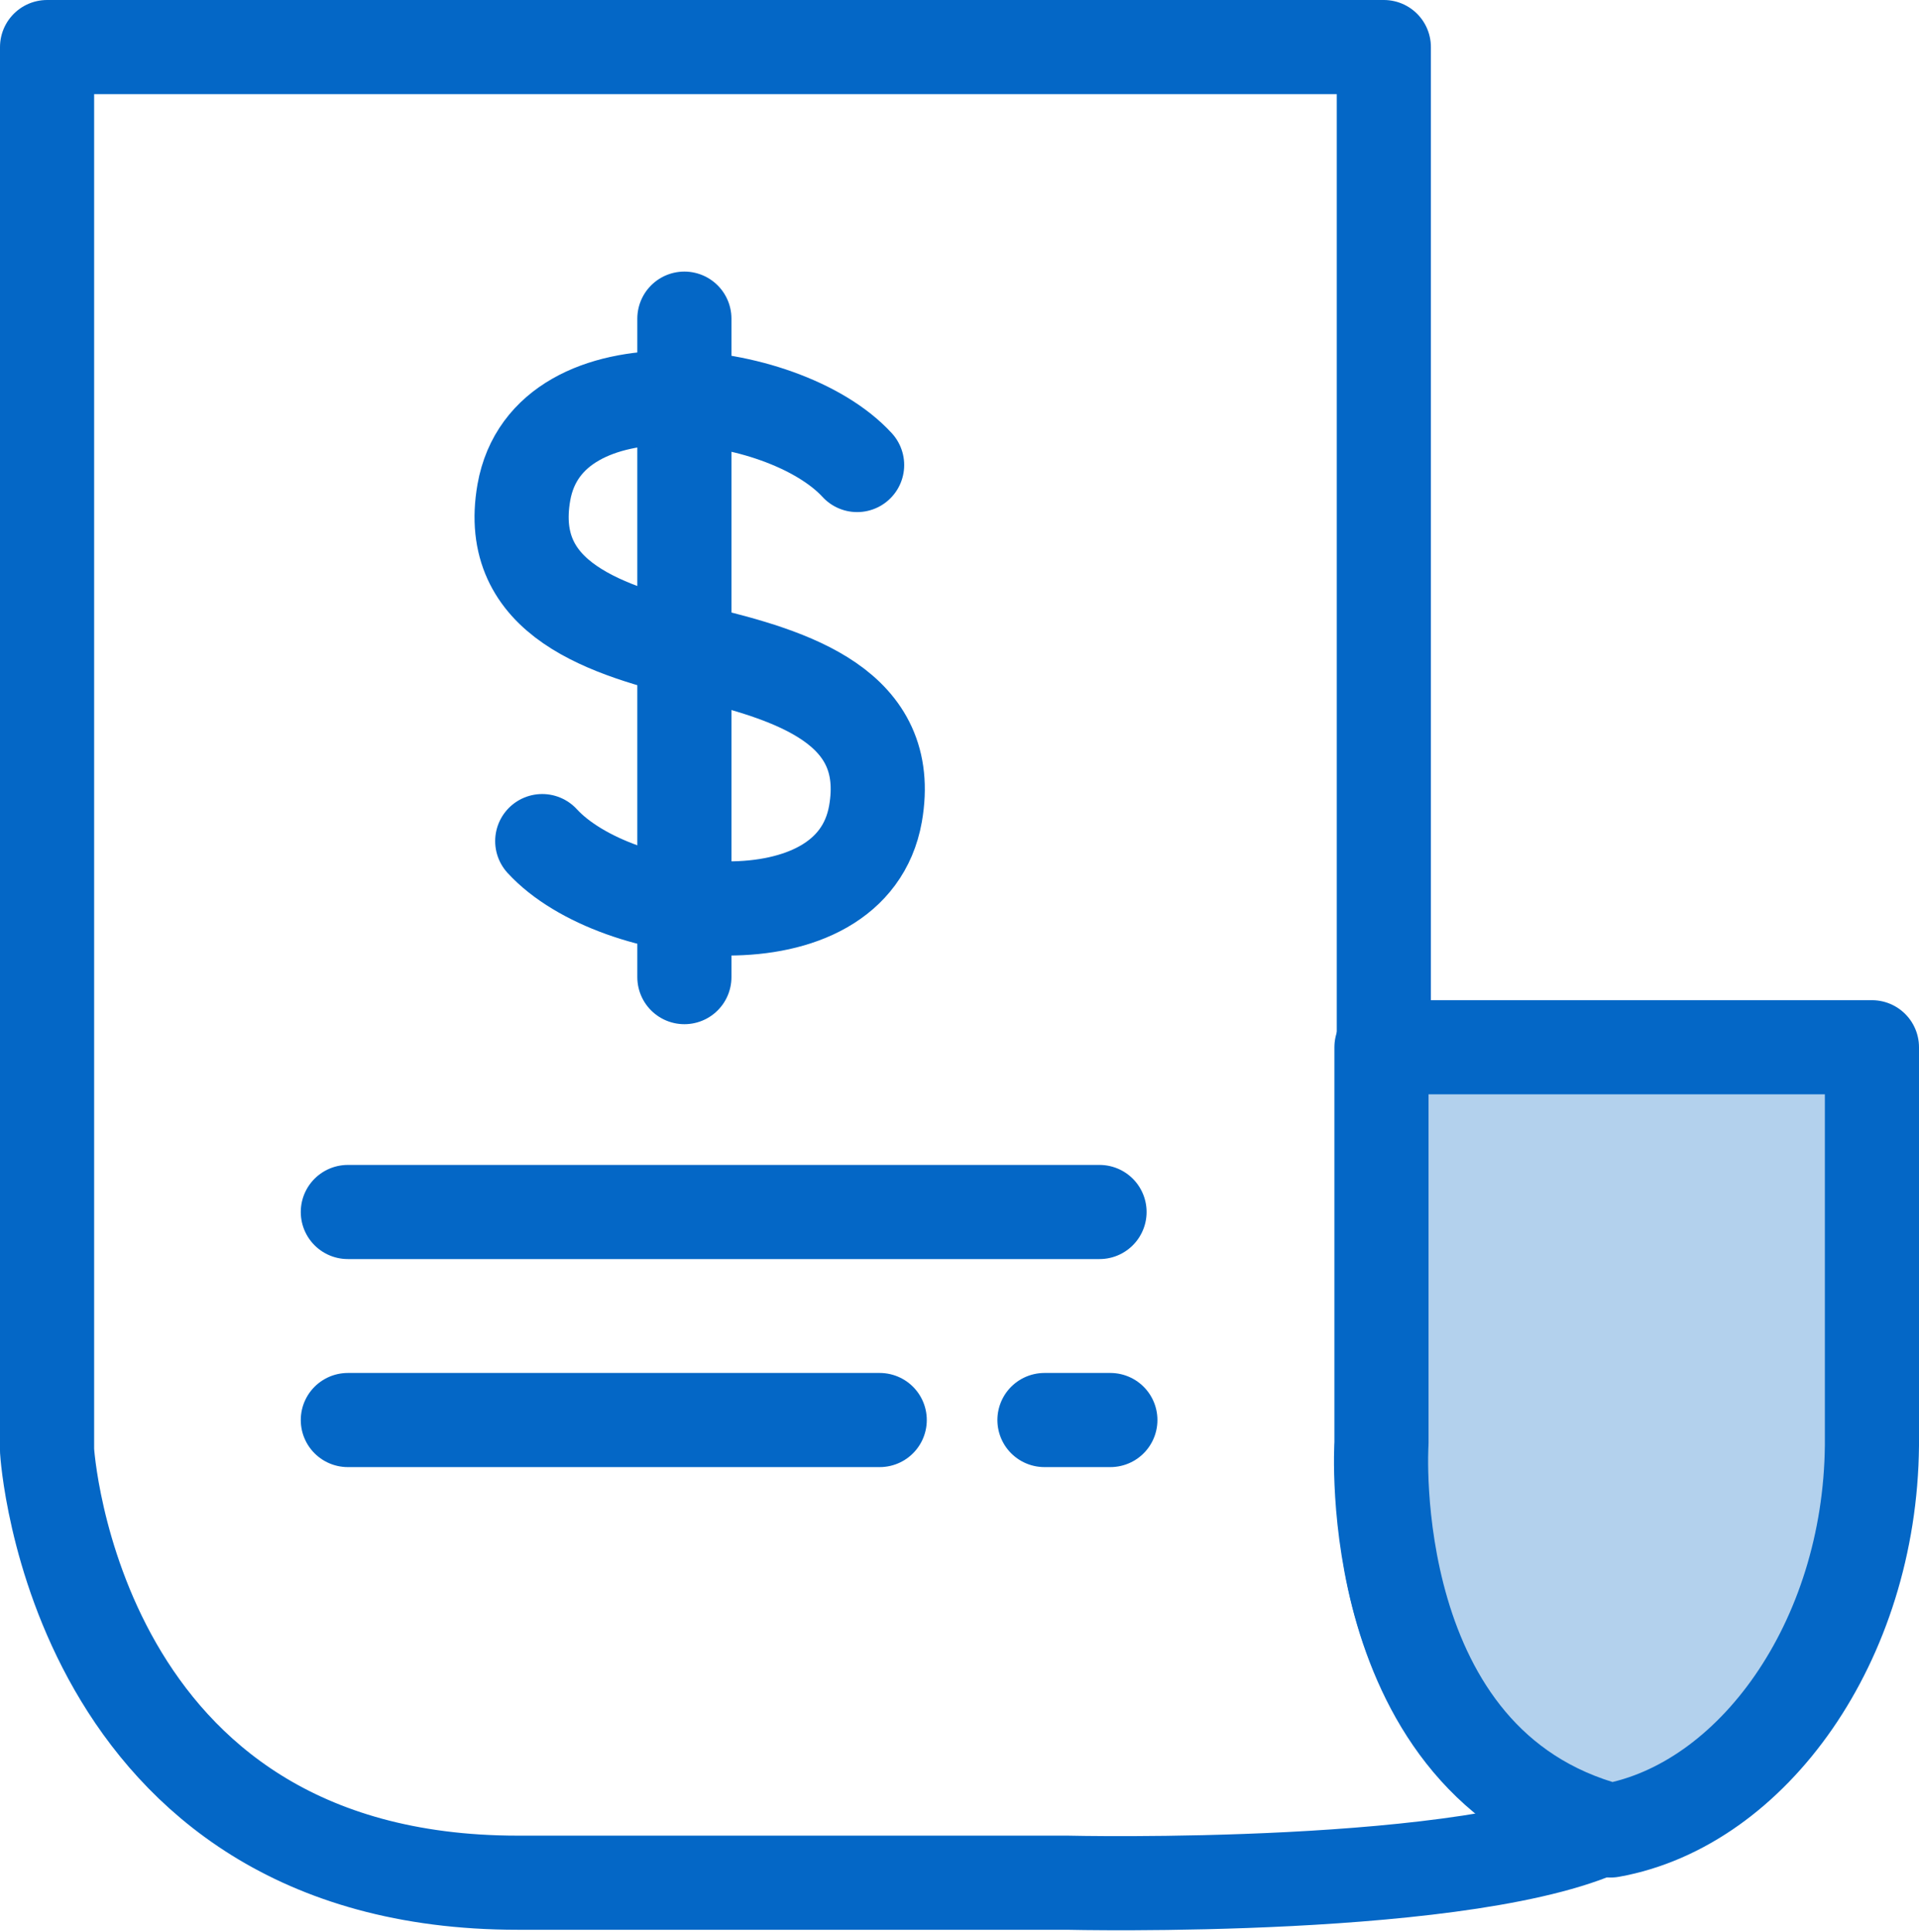 <svg xmlns="http://www.w3.org/2000/svg" viewBox="0 0 40.77 41.05"><defs><style>.cls-1{fill:none;}.cls-1,.cls-2,.cls-3{stroke:#0467c6;stroke-linecap:round;stroke-linejoin:round;stroke-width:2px;}.cls-2{fill:#b3d1ed;}.cls-3{fill:#fff;}</style></defs><title>Asset 2</title><g id="Layer_2" data-name="Layer 2"><g id="ICONS"><path class="cls-1" d="M34.24,38.75C28.93,37.34,29.4,31,29.4,31l0-30L1,1V30.82S1.54,40,11,40l11.67,0S31.41,40.21,34.24,38.75Z"/><path class="cls-2" d="M34.22,38.89c-5.31-1.41-4.87-8.23-4.87-8.23l0-8.41H39.77l0,8.46C39.73,34.88,37.23,38.35,34.22,38.89Z"/><line class="cls-1" x1="14.54" y1="20.76" x2="14.54" y2="6.77"/><path class="cls-1" d="M14.84,13.87c2,.48,4.16,1.14,3.76,3.42-.51,2.88-5.51,2.29-7.08.58"/><path class="cls-1" d="M14.89,13.88c-2-.48-4.16-1.14-3.76-3.42.51-2.88,5.51-2.29,7.08-.58"/><line class="cls-1" x1="7.39" y1="30.17" x2="18.69" y2="30.17"/><line class="cls-1" x1="7.39" y1="25.75" x2="23.36" y2="25.75"/><line class="cls-3" x1="22.19" y1="30.17" x2="23.59" y2="30.17"/></g></g></svg>